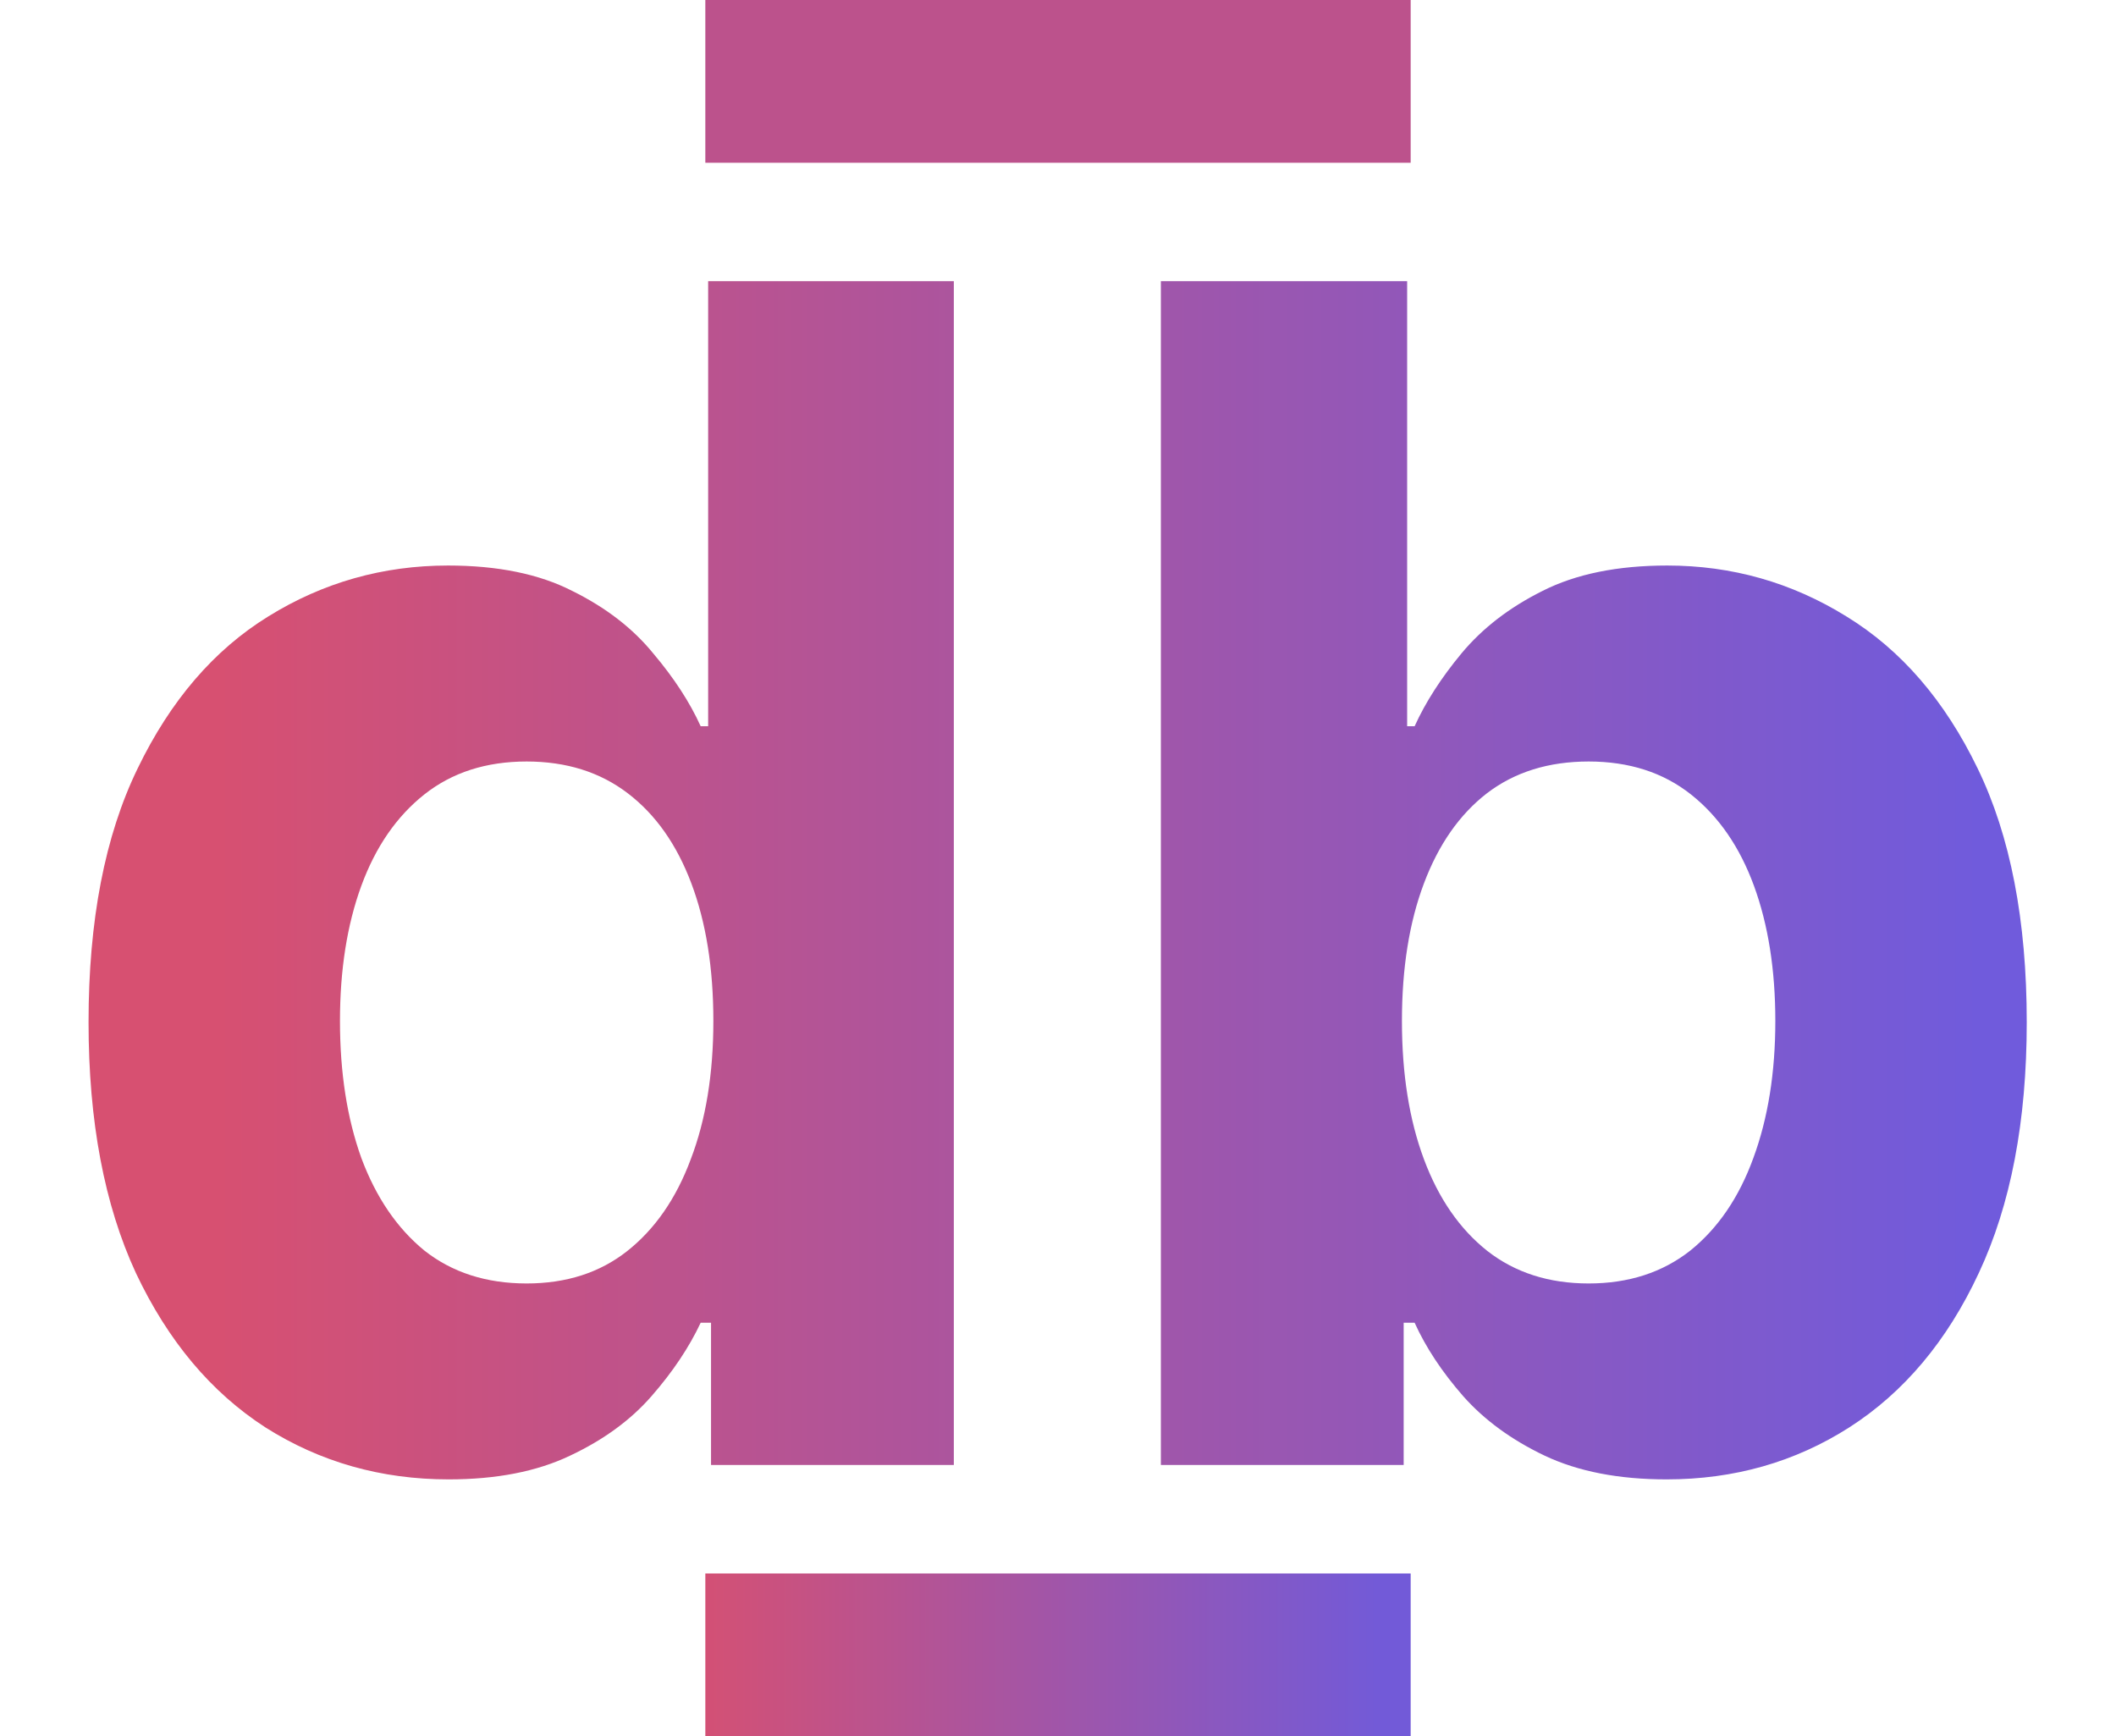 <svg width="39" height="32" viewBox="0 0 39 32" fill="none" xmlns="http://www.w3.org/2000/svg">
<path d="M8.269 27.266C7.026 27.266 5.9 26.947 4.892 26.308C3.89 25.661 3.095 24.713 2.505 23.463C1.923 22.206 1.632 20.665 1.632 18.84C1.632 16.965 1.933 15.405 2.537 14.163C3.141 12.913 3.943 11.979 4.945 11.361C5.953 10.736 7.058 10.423 8.258 10.423C9.174 10.423 9.938 10.579 10.549 10.892C11.166 11.197 11.664 11.581 12.04 12.043C12.424 12.497 12.715 12.945 12.914 13.385H13.052V5.182H17.58V27H13.105V24.379H12.914C12.7 24.834 12.399 25.285 12.008 25.732C11.624 26.173 11.124 26.538 10.506 26.829C9.895 27.121 9.149 27.266 8.269 27.266ZM9.707 23.655C10.438 23.655 11.056 23.456 11.56 23.058C12.072 22.653 12.463 22.089 12.732 21.364C13.009 20.64 13.148 19.791 13.148 18.818C13.148 17.845 13.013 17 12.743 16.283C12.473 15.565 12.083 15.011 11.571 14.621C11.06 14.23 10.438 14.035 9.707 14.035C8.961 14.035 8.333 14.237 7.821 14.642C7.31 15.047 6.923 15.608 6.66 16.325C6.397 17.043 6.266 17.874 6.266 18.818C6.266 19.77 6.397 20.611 6.66 21.343C6.93 22.067 7.317 22.636 7.821 23.048C8.333 23.452 8.961 23.655 9.707 23.655ZM21.396 27V5.182H25.935V13.385H26.073C26.272 12.945 26.56 12.497 26.936 12.043C27.32 11.581 27.817 11.197 28.428 10.892C29.046 10.579 29.812 10.423 30.729 10.423C31.922 10.423 33.023 10.736 34.031 11.361C35.04 11.979 35.846 12.913 36.45 14.163C37.053 15.405 37.355 16.965 37.355 18.84C37.355 20.665 37.06 22.206 36.471 23.463C35.889 24.713 35.093 25.661 34.084 26.308C33.083 26.947 31.961 27.266 30.718 27.266C29.837 27.266 29.088 27.121 28.47 26.829C27.859 26.538 27.359 26.173 26.968 25.732C26.577 25.285 26.279 24.834 26.073 24.379H25.871V27H21.396ZM25.839 18.818C25.839 19.791 25.974 20.64 26.244 21.364C26.514 22.089 26.904 22.653 27.416 23.058C27.927 23.456 28.548 23.655 29.28 23.655C30.018 23.655 30.643 23.452 31.155 23.048C31.666 22.636 32.053 22.067 32.316 21.343C32.586 20.611 32.721 19.77 32.721 18.818C32.721 17.874 32.59 17.043 32.327 16.325C32.064 15.608 31.677 15.047 31.166 14.642C30.654 14.237 30.026 14.035 29.28 14.035C28.541 14.035 27.916 14.23 27.405 14.621C26.901 15.011 26.514 15.565 26.244 16.283C25.974 17 25.839 17.845 25.839 18.818Z" fill="url(#paint0_linear_48_715)"/>
<line x1="14.5" y1="30.5" x2="24.5" y2="30.5" stroke="url(#paint1_linear_48_715)" stroke-width="3" stroke-linecap="square"/>
<line x1="14.5" y1="1.5" x2="24.5" y2="1.5" stroke="#BC528C" stroke-width="3" stroke-linecap="square"/>
<defs>
<linearGradient id="paint0_linear_48_715" x1="4" y1="20" x2="36.5" y2="20" gradientUnits="userSpaceOnUse">
<stop stop-color="#D75071"/>
<stop offset="1" stop-color="#705BDC"/>
</linearGradient>
<linearGradient id="paint1_linear_48_715" x1="12.5" y1="31" x2="25.5" y2="31" gradientUnits="userSpaceOnUse">
<stop stop-color="#D75071"/>
<stop offset="1" stop-color="#725AD8"/>
</linearGradient>
</defs>
</svg>
